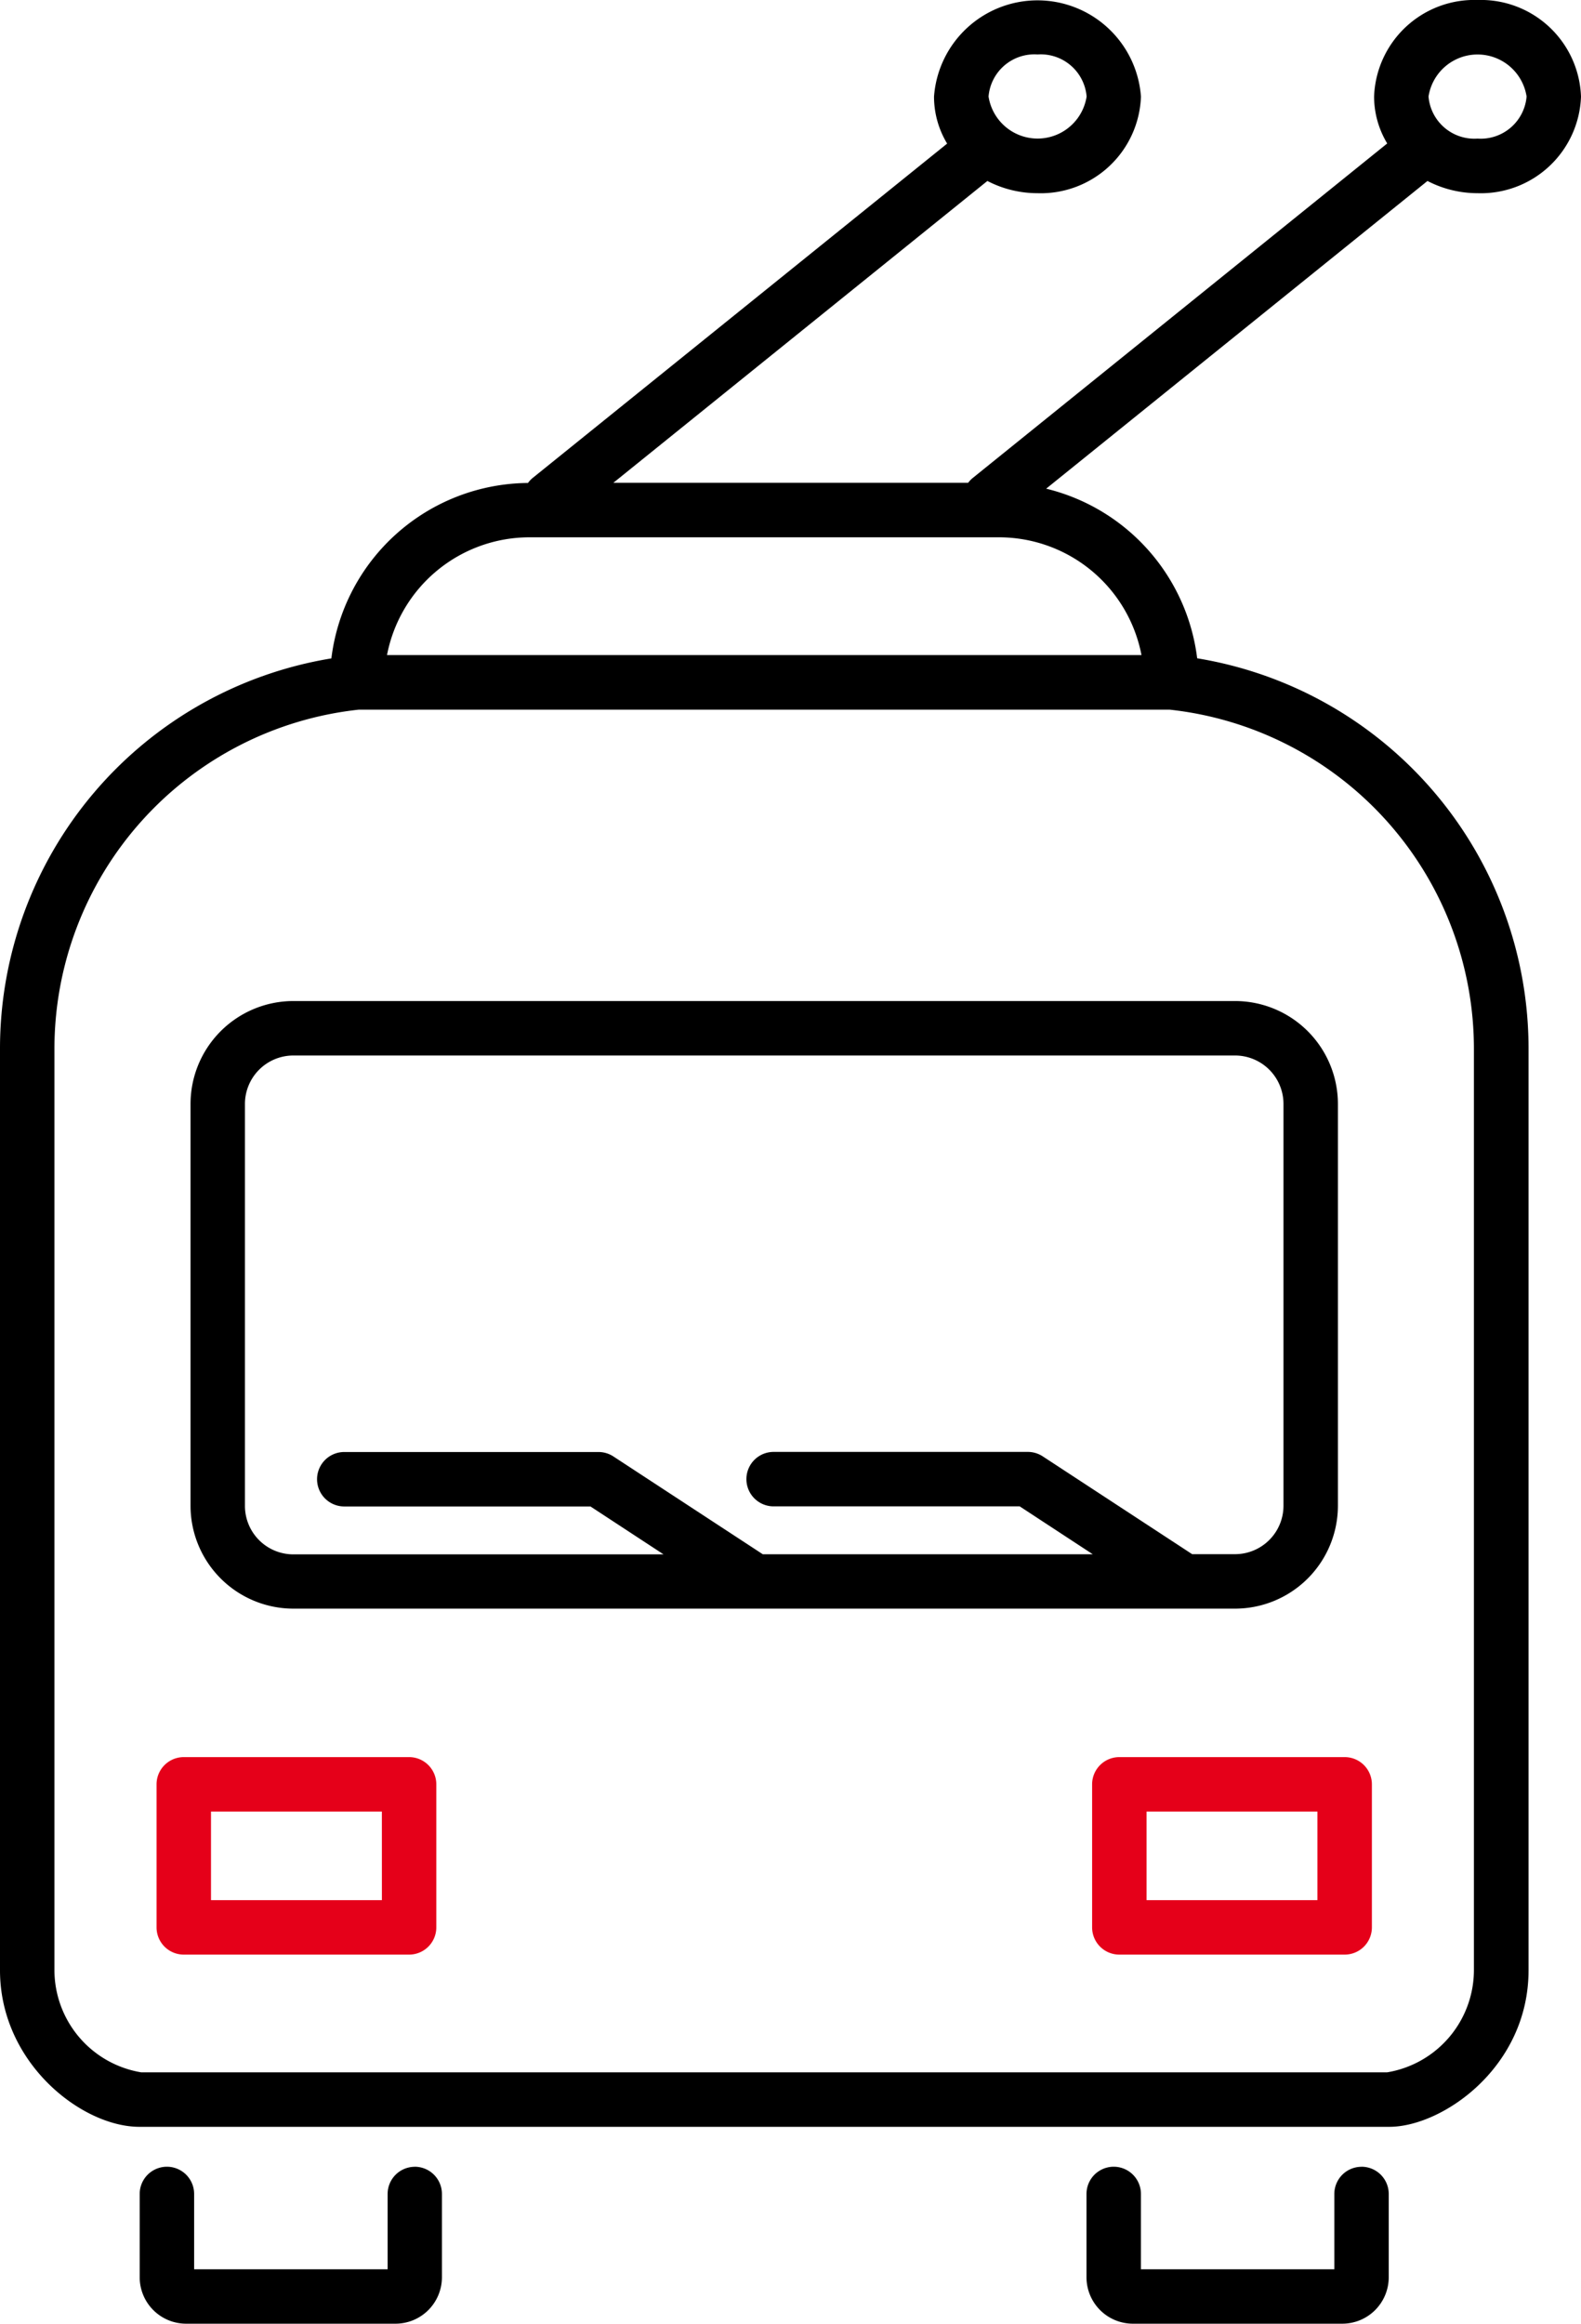 <svg id="Сгруппировать_53" data-name="Сгруппировать 53" xmlns="http://www.w3.org/2000/svg" xmlns:xlink="http://www.w3.org/1999/xlink" width="64.681" height="95.019" viewBox="0 0 64.681 95.019">
  <defs>
    <clipPath id="clip-path">
      <rect id="Прямоугольник_77" data-name="Прямоугольник 77" width="64.681" height="95.019"/>
    </clipPath>
  </defs>
  <g id="Сгруппировать_52" data-name="Сгруппировать 52" clip-path="url(#clip-path)">
    <path id="Контур_762" data-name="Контур 762" d="M17.928,98.355v16.431a4.211,4.211,0,0,0,4.206,4.207H60.662a4.212,4.212,0,0,0,4.207-4.207V98.355a4.212,4.212,0,0,0-4.207-4.207H22.134a4.211,4.211,0,0,0-4.206,4.207m44.714,0v16.431a1.982,1.982,0,0,1-1.98,1.98H58.906l-6.113-4a1.118,1.118,0,0,0-.61-.182h-10.4a1.113,1.113,0,1,0,0,2.227H51.851l2.99,1.959h-13.5l-6.113-4a1.114,1.114,0,0,0-.61-.182h-10.4a1.113,1.113,0,1,0,0,2.227H34.29l2.99,1.959H22.134a1.982,1.982,0,0,1-1.98-1.98V98.355a1.982,1.982,0,0,1,1.98-1.98H60.662a1.982,1.982,0,0,1,1.98,1.98" transform="translate(-10.133 -53.215)"/>
    <path id="Контур_763" data-name="Контур 763" d="M24.4,203.789a1.113,1.113,0,0,0-1.113,1.113v3.078H15.371V204.9a1.113,1.113,0,0,0-2.227,0v3.412a1.9,1.9,0,0,0,1.894,1.893h8.578a1.9,1.9,0,0,0,1.893-1.893V204.9a1.113,1.113,0,0,0-1.113-1.113" transform="translate(-7.429 -115.188)"/>
    <path id="Контур_764" data-name="Контур 764" d="M113.49,203.789a1.113,1.113,0,0,0-1.113,1.113v3.078h-7.912V204.9a1.113,1.113,0,0,0-2.227,0v3.412a1.9,1.9,0,0,0,1.893,1.893h8.579a1.9,1.9,0,0,0,1.893-1.893V204.9a1.113,1.113,0,0,0-1.113-1.113" transform="translate(-57.788 -115.188)"/>
    <path id="Контур_765" data-name="Контур 765" d="M25.063,165.257H15.846a1.113,1.113,0,0,0-1.114,1.114v5.849a1.113,1.113,0,0,0,1.114,1.113h9.218a1.113,1.113,0,0,0,1.113-1.113v-5.849a1.113,1.113,0,0,0-1.113-1.114m-1.113,5.849H16.959v-3.622H23.95Z" transform="translate(-8.327 -93.408)" fill="#e50019"/>
    <path id="Контур_766" data-name="Контур 766" d="M102.767,166.371v5.849a1.113,1.113,0,0,0,1.113,1.113H113.1a1.113,1.113,0,0,0,1.113-1.113v-5.849a1.113,1.113,0,0,0-1.113-1.114H103.88a1.113,1.113,0,0,0-1.113,1.114m2.227,1.113h6.991v3.622h-6.991Z" transform="translate(-58.087 -93.408)" fill="#e50019"/>
    <path id="Контур_767" data-name="Контур 767" d="M60.449,0a4.1,4.1,0,0,0-4.233,3.947,3.716,3.716,0,0,0,.537,1.919L39.791,19.549a1.109,1.109,0,0,0-.184.194H25.092L40.395,7.4a4.455,4.455,0,0,0,2.05.5,4.1,4.1,0,0,0,4.233-3.947,4.244,4.244,0,0,0-8.466,0,3.716,3.716,0,0,0,.537,1.919L21.786,19.549a1.1,1.1,0,0,0-.186.2,8.167,8.167,0,0,0-8.043,7.173A16.172,16.172,0,0,0,0,42.918V80.567c0,3.788,3.343,6.4,5.7,6.4h51.14c2.161,0,5.695-2.428,5.695-6.4V42.918a16.172,16.172,0,0,0-13.557-16A8.168,8.168,0,0,0,42.8,19.982L58.4,7.4a4.453,4.453,0,0,0,2.049.5,4.1,4.1,0,0,0,4.232-3.947A4.1,4.1,0,0,0,60.449,0m-18,2.227a1.882,1.882,0,0,1,2.006,1.72,2.03,2.03,0,0,1-4.012,0,1.882,1.882,0,0,1,2.006-1.72M60.3,42.918V80.567a4.243,4.243,0,0,1-3.552,4.172H5.779a4.244,4.244,0,0,1-3.552-4.172V42.918a13.95,13.95,0,0,1,12.454-13.9H47.849A13.95,13.95,0,0,1,60.3,42.918M46.7,26.787H15.833a5.937,5.937,0,0,1,5.821-4.816H40.876A5.937,5.937,0,0,1,46.7,26.787M60.449,5.667a1.882,1.882,0,0,1-2.006-1.72,2.03,2.03,0,0,1,4.012,0,1.882,1.882,0,0,1-2.006,1.72"/>
  </g>
</svg>
